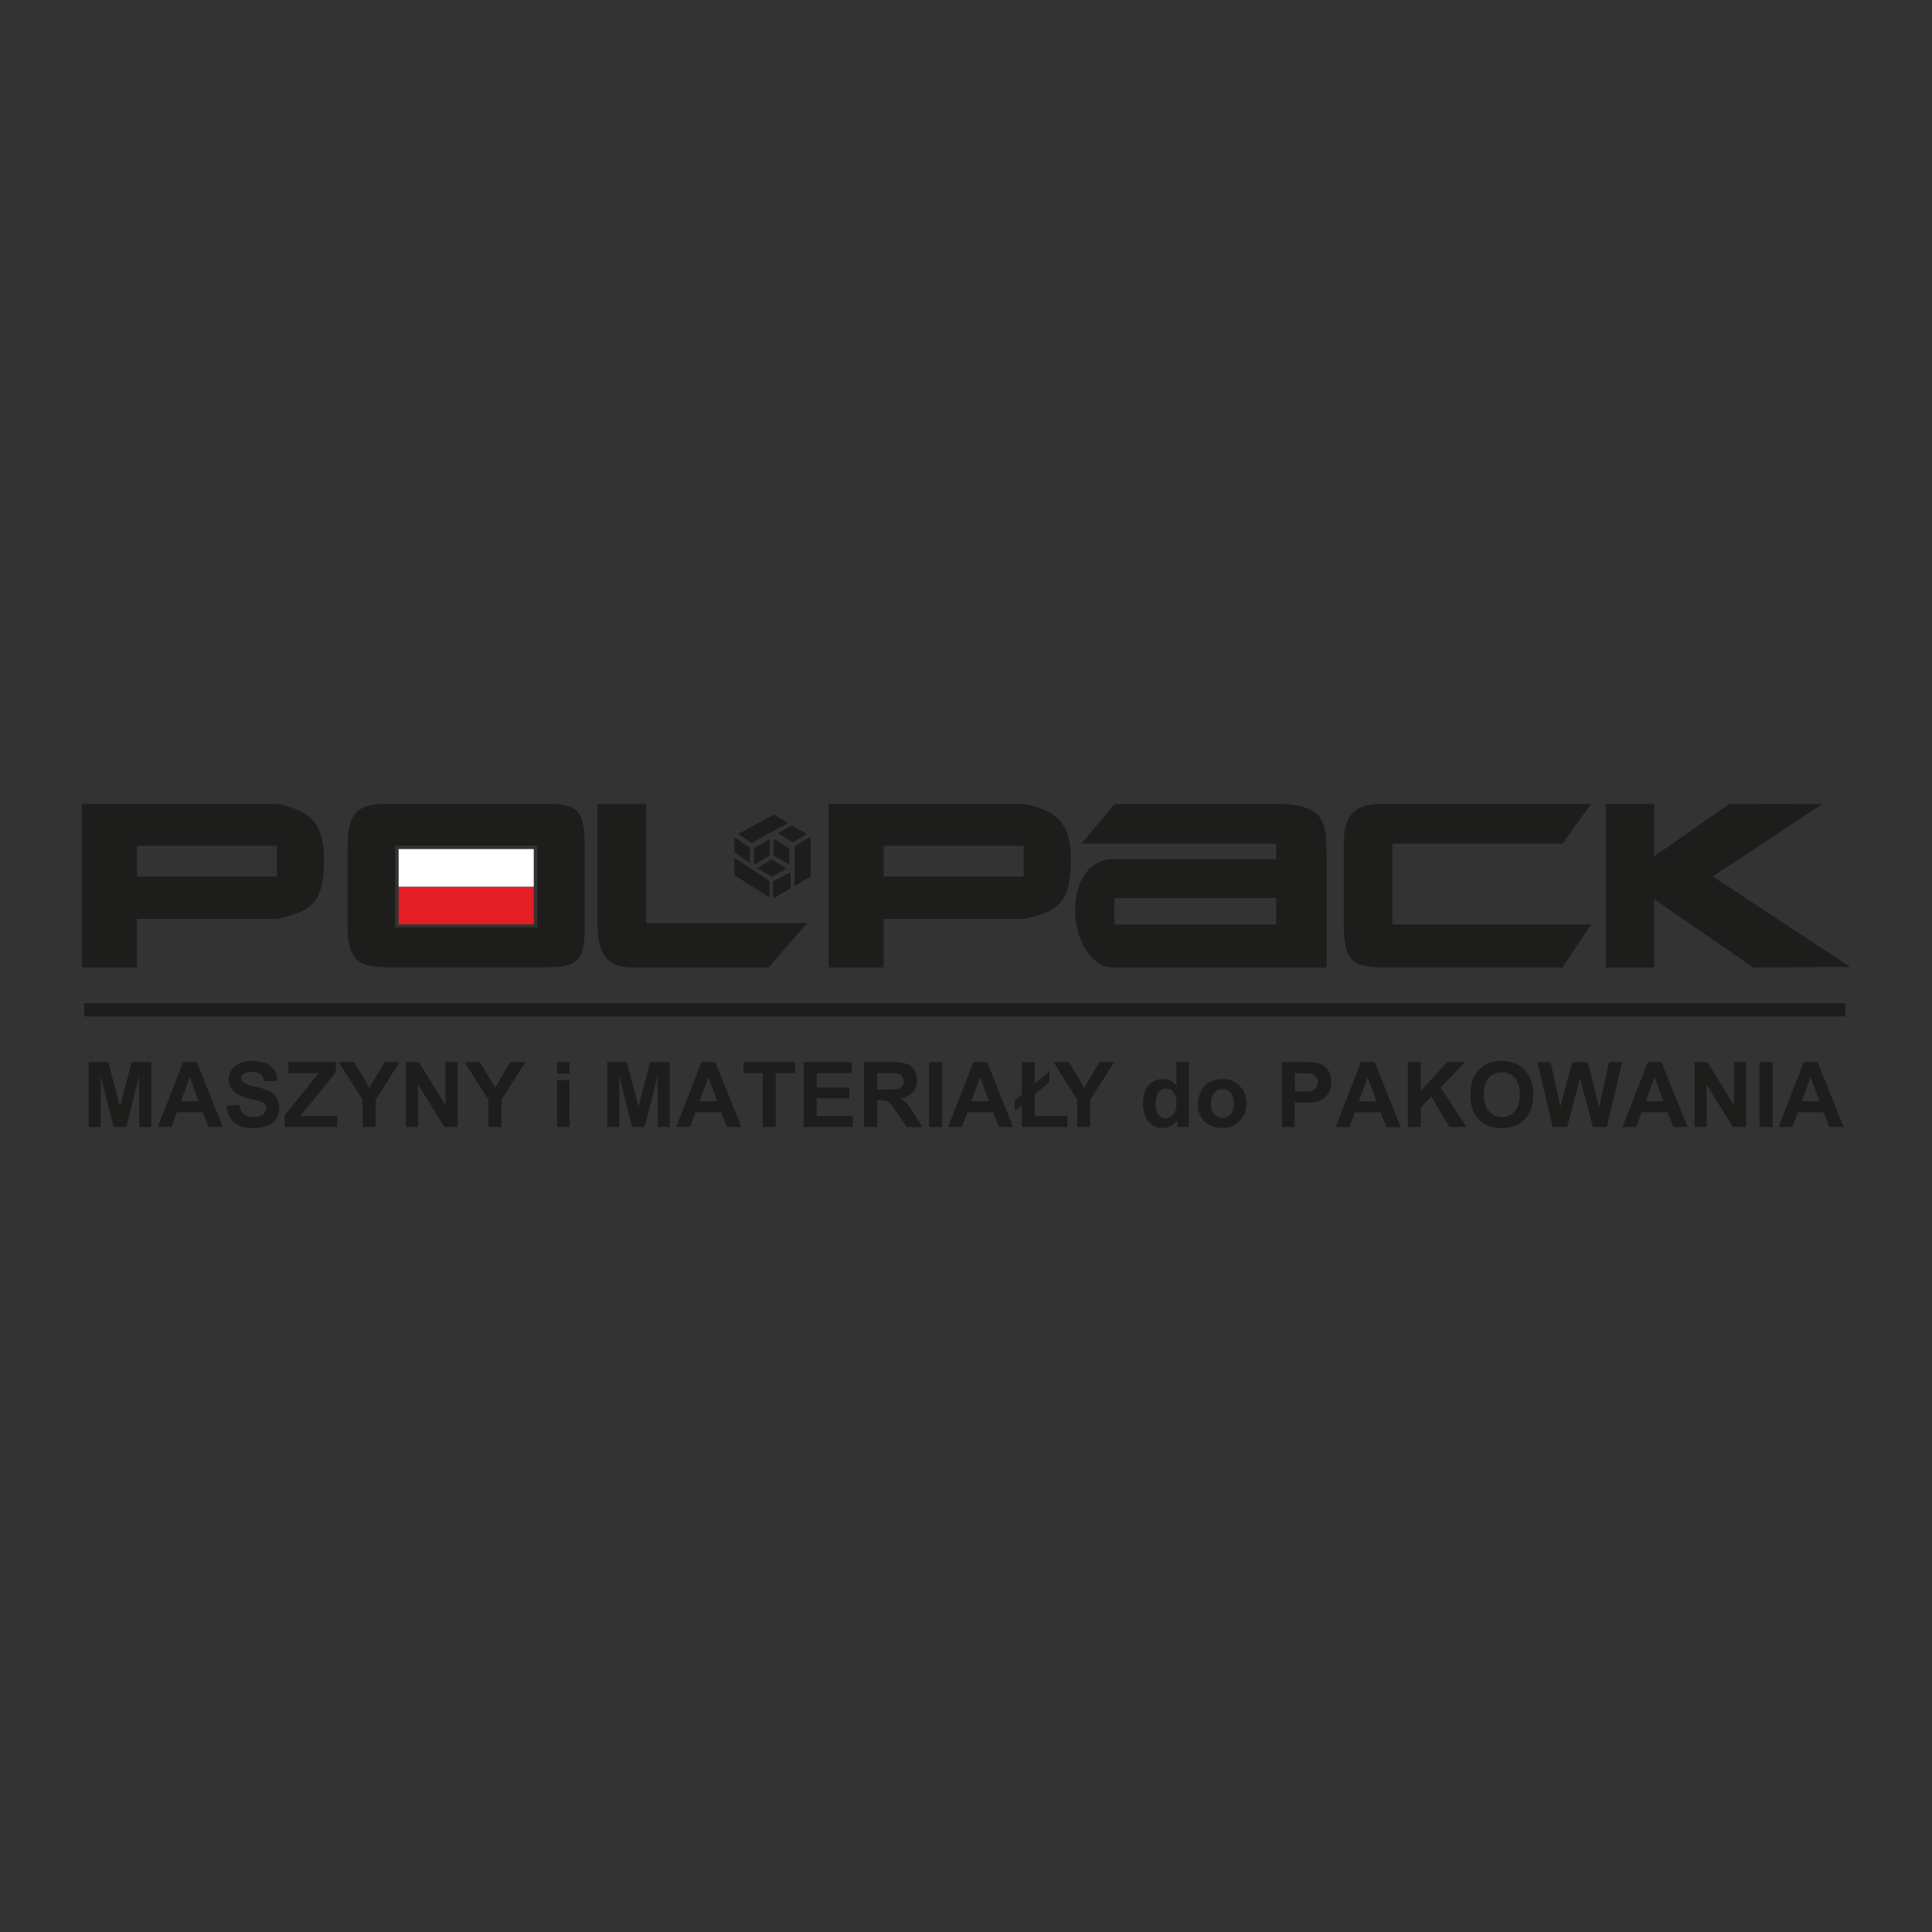 <svg xmlns="http://www.w3.org/2000/svg" width="600" height="600" viewBox="0 0 600 600"><rect x="0" y="0" width="600" height="600" fill="#333333" stroke="none"/><path d="M239.63,266.87l-4.33,2.77,4.33,2.66,4.55-2.55Zm5.46-3.45-4.88-2.88v5.1l4.88,2.89Zm-10.92,0,4.88-2.88v5.1l-4.88,2.89Zm5.93,10.24,5.43-2.78v5L240.1,279Zm5.83-17.37,4.61,2.76-4.34,2.51-4.66-2.77Zm.8,6.62,5-3.11v12.43l-5,2.95ZM228.08,260l4.77,3.22V268l-4.77-3.33Zm0,11.79v-5.32l10.9,7.08v5.15Zm5.37-10L229.17,259l11.2-6,4.4,2.6Z" fill="#1d1d1b" fill-rule="evenodd"/><polygon points="498.67 249.67 513.75 249.63 513.71 265.94 537.06 249.67 565.91 249.72 531.9 272.17 574.56 300.28 544.49 300.47 513.72 279.26 513.75 300.45 498.66 300.49 498.67 249.67" fill="#1d1d1b" fill-rule="evenodd"/><path d="M432.43,249.67l61.7,0L485.24,262l-52.81,0v25.08l61.69,0-8.86,13.36-52.82,0c-10.76,0-15.2-.06-15.1-13.38V262c0-12.2,6.44-12.43,15.09-12.36" fill="#1d1d1b" fill-rule="evenodd"/><path d="M257.34,249.65h60.57c10.65,2.11,14.65,6.1,14.65,17.53-.12,12.76-3.44,15.86-14.65,18.19H274.42v15.09H257.34Zm17.08,13h43.49v9.54H274.42Zm71.65,4.15h50.26V262H335.87l10.2-12.31h50.26c15.64,0,15.64,6,15.64,17.09V300.5h-65.9C331.32,300.5,328.43,266.78,346.07,266.78Zm0,12.09h50.26v8.21H346.07Z" fill="#1d1d1b" fill-rule="evenodd"/><path d="M185.58,249.68l15.09,0,0,36.95h50l-12,13.86H200.67c-9.1.15-15.1-.07-15.11-13.83Z" fill="#1d1d1b" fill-rule="evenodd"/><rect x="123.8" y="275.38" width="41.96" height="11.68" fill="#e31e24"/><path d="M122.7,262.63h44.16V288H122.7Zm-.11-13h44.27c11.09,0,14.75,0,14.75,13V288c0,12.31-3.66,12.42-14.75,12.42H122.59c-8.88,0-14.64-.11-14.64-12.42V262.63C108,249.65,113.6,249.65,122.59,249.65Z" fill="#1d1d1b" fill-rule="evenodd"/><path d="M25.44,249.65H86c10.65,2.11,14.64,6.1,14.64,17.53C100.55,279.94,97.22,283,86,285.37H42.53v15.09H25.44Zm17.09,13H86v9.54H42.53Z" fill="#1d1d1b" fill-rule="evenodd"/><path d="M565.05,342l-2.76-7.48L559.56,342Zm7.49,8h-4.42l-1.78-4.58h-8L556.64,350h-4.31l7.85-20.14h4.31Zm-26.12,0V329.86h4.08V350h-4.08Zm-20.15,0V329.86h4l8.25,13.45V329.86h3.77V350h-4.08L530,336.86V350h-3.77Zm-9.67-8-2.76-7.48L511.11,342Zm7.48,8h-4.42l-1.77-4.58h-8.05L508.18,350h-4.3l7.85-20.14H516Zm-41.87,0-4.78-20.14h4.13l3,13.84,3.69-13.84h4.84l3.54,14.07,3.07-14.07h4.11L499,350h-4.31l-4-15.06-4,15.06h-4.42Zm-21.39-10.07a10.38,10.38,0,0,0,.4,3,5.94,5.94,0,0,0,1.18,2.18,5.37,5.37,0,0,0,1.81,1.33,5.52,5.52,0,0,0,2.21.44,5.46,5.46,0,0,0,2.22-.44,5.17,5.17,0,0,0,1.78-1.33,5.49,5.49,0,0,0,1.16-2.18,10.73,10.73,0,0,0,.39-3.06,11,11,0,0,0-.38-3,5.48,5.48,0,0,0-1.14-2.14,4.84,4.84,0,0,0-1.76-1.27,5.81,5.81,0,0,0-2.27-.42,5.61,5.61,0,0,0-2.25.43,4.91,4.91,0,0,0-1.8,1.29,5.6,5.6,0,0,0-1.15,2.15A10.64,10.64,0,0,0,460.82,339.93Zm-4.16.11a16.63,16.63,0,0,1,.22-2.82,9.78,9.78,0,0,1,.68-2.33,7.72,7.72,0,0,1,.82-1.46,10.76,10.76,0,0,1,1.06-1.3,9.58,9.58,0,0,1,1.25-1.07,6.9,6.9,0,0,1,1.35-.75,9.21,9.21,0,0,1,2-.6,13.09,13.09,0,0,1,2.33-.19,11,11,0,0,1,4,.69,8.72,8.72,0,0,1,3.12,2.06,9.18,9.18,0,0,1,2,3.31,14.55,14.55,0,0,1,0,8.73,9,9,0,0,1-2,3.27,8.37,8.37,0,0,1-3.1,2.07,10.91,10.91,0,0,1-4,.69,11.47,11.47,0,0,1-4.05-.68,8.4,8.4,0,0,1-3.1-2.05,8.91,8.91,0,0,1-2-3.27A13.26,13.26,0,0,1,456.66,340Zm-19.44,10V329.86h4v8.95l8.21-8.95H455l-7.6,7.85,8,12.29H450.1l-5.54-9.45-3.29,3.38V350Zm-9.71-8-2.76-7.48L422,342Zm7.48,8h-4.41l-1.78-4.58h-8.05L419.09,350h-4.3l7.85-20.14h4.3Zm-32.86-16.74V339h2.22c.8,0,1.48,0,2-.07a4.25,4.25,0,0,0,1.22-.23,2.6,2.6,0,0,0,.71-.4,2.8,2.8,0,0,0,.55-.59,2.21,2.21,0,0,0,.34-.73,2.87,2.87,0,0,0,.11-.85,2.82,2.82,0,0,0-.16-1,2.56,2.56,0,0,0-.48-.81,2.71,2.71,0,0,0-.73-.58,2.82,2.82,0,0,0-.91-.32c-.23,0-.6-.07-1.09-.1s-1.11,0-1.83,0ZM398.08,350V329.86h6.52c1.23,0,2.25,0,3,.08a9.69,9.69,0,0,1,1.77.23,5.09,5.09,0,0,1,1.61.72,5.51,5.51,0,0,1,1.31,1.25,5.25,5.25,0,0,1,.86,1.74,7.44,7.44,0,0,1,.3,2.17,6.57,6.57,0,0,1-.68,3.12,6.2,6.2,0,0,1-.76,1.13,4.4,4.4,0,0,1-1,.87,6.35,6.35,0,0,1-2.08,1c-.49.08-1.09.15-1.79.2s-1.52.08-2.43.08h-2.67V350h-4.05Zm-22-7.28a7,7,0,0,0,.25,1.91,3.5,3.5,0,0,0,1.92,2.27,3.44,3.44,0,0,0,1.4.29,3.32,3.32,0,0,0,1.39-.29,3.37,3.37,0,0,0,1.14-.86,3.65,3.65,0,0,0,.76-1.42,7.22,7.22,0,0,0,0-3.84,3.91,3.91,0,0,0-.76-1.41,3.22,3.22,0,0,0-1.14-.85,3.48,3.48,0,0,0-1.39-.28,3.32,3.32,0,0,0-2.56,1.13,3.88,3.88,0,0,0-.76,1.42A6.55,6.55,0,0,0,376.1,342.72Zm-4-.23a7.51,7.51,0,0,1,.24-1.88,7.82,7.82,0,0,1,.72-1.83,6.15,6.15,0,0,1,2.67-2.73,7.14,7.14,0,0,1,1.84-.73,9,9,0,0,1,2-.23,8.25,8.25,0,0,1,3,.53,6.94,6.94,0,0,1,2.42,1.61,7.22,7.22,0,0,1,1.58,2.44,8.24,8.24,0,0,1,.52,3,8.47,8.47,0,0,1-.52,3,7.15,7.15,0,0,1-1.61,2.45,7,7,0,0,1-2.4,1.64,7.75,7.75,0,0,1-3,.55,8,8,0,0,1-2-.23,8.45,8.45,0,0,1-1.86-.67,6.29,6.29,0,0,1-2.76-2.67,7,7,0,0,1-.72-1.94A10.72,10.72,0,0,1,372.13,342.49Zm-13.22-.08a10.58,10.58,0,0,0,.16,2,4.29,4.29,0,0,0,.48,1.37,3.33,3.33,0,0,0,1.12,1.12,3,3,0,0,0,1.5.37,2.82,2.82,0,0,0,1.22-.27,3.46,3.46,0,0,0,1.06-.85,5.26,5.26,0,0,0,.93-3.38,5.61,5.61,0,0,0-.93-3.63,3,3,0,0,0-1-.82,2.84,2.84,0,0,0-1.29-.28,2.79,2.79,0,0,0-1.27.28,3.2,3.2,0,0,0-1,.82,3.38,3.38,0,0,0-.69,1.35A7.27,7.27,0,0,0,358.91,342.41ZM369.2,350h-3.57v-2.13a5.51,5.51,0,0,1-2.11,1.85,6.47,6.47,0,0,1-1.22.46,4.72,4.72,0,0,1-1.23.16,5.5,5.5,0,0,1-4.3-2,6.57,6.57,0,0,1-1.36-2.43,11,11,0,0,1-.44-3.23,10.78,10.78,0,0,1,.44-3.27,6.4,6.4,0,0,1,1.3-2.39,5.83,5.83,0,0,1,2-1.43,6.07,6.07,0,0,1,2.44-.48,5.44,5.44,0,0,1,4.22,2v-7.26h3.86V350Zm-34.63,0v-8.47l-7.4-11.67H332l4.72,8,4.68-8H346l-7.4,11.7V350Zm-27.42-8-2.76-7.48L301.66,342Zm7.48,8h-4.41l-1.78-4.58h-8L298.74,350h-4.31l7.85-20.14h4.31Zm-26.11,0V329.86h4.08V350h-4.08Zm-16.09-11.62h3c1,0,1.76,0,2.36-.06a5.93,5.93,0,0,0,1.29-.19,2.3,2.3,0,0,0,.64-.34,2.29,2.29,0,0,0,.91-2,2.81,2.81,0,0,0-.14-.91,2.4,2.4,0,0,0-.42-.73,1.9,1.9,0,0,0-.64-.51,3,3,0,0,0-.88-.27,9.51,9.51,0,0,0-1-.07l-2,0h-3.15v5.12ZM268.35,350V329.86h8.58a22.45,22.45,0,0,1,2.78.14,8.66,8.66,0,0,1,1.89.42,4.31,4.31,0,0,1,1.33.73,4.91,4.91,0,0,1,1,1.18,5.86,5.86,0,0,1,.87,3.18,6.14,6.14,0,0,1-.33,2.06,5.13,5.13,0,0,1-1,1.69,5,5,0,0,1-1.65,1.2,8.1,8.1,0,0,1-2.32.65,11.36,11.36,0,0,1,1.2.8,7.65,7.65,0,0,1,1,.89,11.39,11.39,0,0,1,1,1.29c.38.54.81,1.2,1.29,2l2.48,3.95H281.6l-2.93-4.4c-.53-.78-1-1.42-1.34-1.9a10.35,10.35,0,0,0-.83-1,3.1,3.1,0,0,0-.58-.52,3.66,3.66,0,0,0-.62-.32,4.83,4.83,0,0,0-.86-.17,10.3,10.3,0,0,0-1.2-.06h-.82V350h-4.07Zm-18.77,0V329.86h14.94v3.4H253.63v4.48h10.13v3.37H253.63v5.49h11.25V350h-15.3Zm-12.67,0V333.26h-6v-3.4h16v3.4h-6V350h-4.05Zm-14.18-8L220,334.56,217.25,342Zm7.49,8H225.8L224,345.42H216L214.32,350H210l7.85-20.14h4.31Zm-41.65,0V329.86h6.08l3.66,13.73,3.6-13.73H208V350h-3.78V334.13l-4,15.88h-3.91l-4-15.88V350h-3.77ZM173,350V335.43h3.86V350Zm0-16.57v-3.57h3.86v3.57ZM151.68,350v-8.47l-7.4-11.67h4.78l4.73,8,4.67-8h4.67l-7.4,11.7V350Zm-25.58,0V329.86h4l8.25,13.45V329.86h3.77V350H138l-8.13-13.15V350H126.1Zm-13.5,0v-8.47l-7.4-11.67H110l4.73,8,4.67-8h4.67l-7.4,11.7V350Zm-24.23,0v-3.65L99,333.26h-9.4v-3.4H104.3V333l-11,13.59h11.45V350ZM70.3,343.45l4-.4a6.38,6.38,0,0,0,.53,1.74,3.79,3.79,0,0,0,.91,1.22,5.35,5.35,0,0,0,5.91.08,2.49,2.49,0,0,0,1-1.94,1.89,1.89,0,0,0-.1-.65,1.74,1.74,0,0,0-.32-.56,2.53,2.53,0,0,0-.57-.48,4,4,0,0,0-.9-.39c-.23-.08-.63-.2-1.17-.35l-2.09-.55a18.66,18.66,0,0,1-2.78-.89,6.7,6.7,0,0,1-1.81-1.08A5.28,5.28,0,0,1,71,335.15a5.34,5.34,0,0,1,.22-1.5,5,5,0,0,1,.66-1.4A5.13,5.13,0,0,1,73,331.09a6.57,6.57,0,0,1,1.43-.87,8.23,8.23,0,0,1,1.82-.53,13.11,13.11,0,0,1,2.15-.17,11.83,11.83,0,0,1,3.33.42,6.19,6.19,0,0,1,2.38,1.24,5.41,5.41,0,0,1,1.47,1.94,6.85,6.85,0,0,1,.56,2.51l-4.08.16a4.34,4.34,0,0,0-.41-1.33,2.44,2.44,0,0,0-.72-.89,2.88,2.88,0,0,0-1.07-.51,6.08,6.08,0,0,0-1.49-.16,6.32,6.32,0,0,0-1.58.17,3.37,3.37,0,0,0-1.21.56,1.4,1.4,0,0,0-.48.52,1.66,1.66,0,0,0-.16.72,1.44,1.44,0,0,0,.15.65,1.74,1.74,0,0,0,.47.56,9.78,9.78,0,0,0,3.71,1.34c1,.24,1.87.48,2.6.73a11,11,0,0,1,1.79.74,5.77,5.77,0,0,1,1.28.87,6.49,6.49,0,0,1,1,1.18,4.65,4.65,0,0,1,.6,1.44,7.45,7.45,0,0,1,.19,1.77,6.27,6.27,0,0,1-.23,1.66,6.08,6.08,0,0,1-.73,1.58A5.77,5.77,0,0,1,83,349.61a8.79,8.79,0,0,1-2,.57,14.6,14.6,0,0,1-2.4.19,11.53,11.53,0,0,1-3.38-.45,6.72,6.72,0,0,1-2.5-1.32,6.44,6.44,0,0,1-1.63-2.18A9.94,9.94,0,0,1,70.3,343.45ZM61.7,342l-2.76-7.48L56.21,342Zm7.48,8H64.76L63,345.42H54.94L53.28,350H49l7.85-20.14h4.3Zm-41.65,0V329.86h6.08l3.66,13.73,3.6-13.73H47V350H43.21V334.13l-4,15.88H35.3l-4-15.88V350H27.53Z" fill="#1d1d1b" fill-rule="evenodd"/><rect x="26.14" y="311.55" width="546.99" height="4.11" fill="#1d1d1b"/><polygon points="317.31 339.96 317.31 329.9 321.36 329.9 321.36 336.55 325.88 332.76 325.88 336.08 321.36 339.86 321.36 346.62 331.49 346.62 331.49 350 317.31 350 317.31 343.23 315.18 345 315.18 341.75 317.31 339.96" fill="#1d1d1b"/><rect x="123.8" y="263.69" width="41.96" height="11.68" fill="#fff"/></svg>